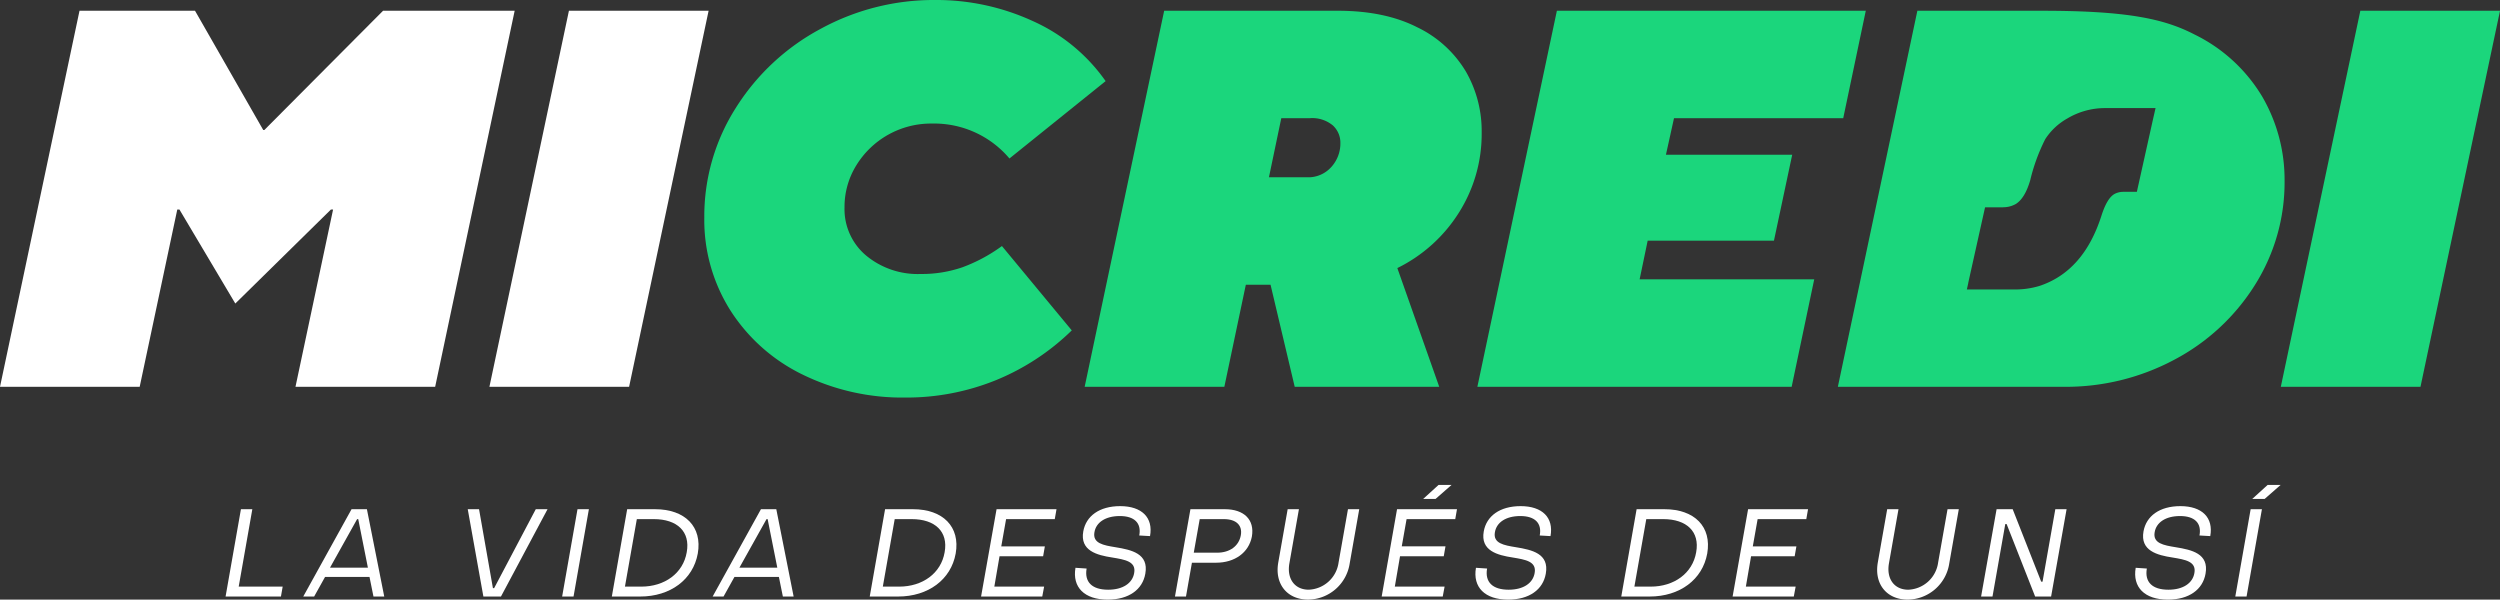 <?xml version="1.0" encoding="UTF-8"?> <svg xmlns="http://www.w3.org/2000/svg" width="508.825" height="122.041" viewBox="0 0 508.825 122.041"><rect x="0" y="0" width="508.825" height="122.041" fill="#333333" stroke="none"/><g id="Grupo_249" data-name="Grupo 249" transform="translate(-4 -4)"><g id="Grupo_246" data-name="Grupo 246"><g id="Grupo_245" data-name="Grupo 245"><path id="Trazado_229" data-name="Trazado 229" d="M53.038,107.64h2.318l-2.772,15.755h8.948l-.352,2.017H49.912Z" fill="#fff"></path><path id="Trazado_230" data-name="Trazado 230" d="M75.55,107.64h3.126l3.529,17.772H80.012l-.806-3.984h-9.05l-2.218,3.984H65.72Zm3.328,11.9-1.966-9.882h-.227l-5.52,9.882Z" fill="#fff"></path><path id="Trazado_231" data-name="Trazado 231" d="M99.2,107.64H101.5l2.823,16.058h.252l8.47-16.058h2.394l-9.478,17.772h-3.579Z" fill="#fff"></path><path id="Trazado_232" data-name="Trazado 232" d="M121.539,107.64h2.318l-3.125,17.772h-2.319Z" fill="#fff"></path><path id="Trazado_233" data-name="Trazado 233" d="M131.648,107.64h5.672c6.125,0,9.655,3.579,8.7,9.024-.958,5.294-5.571,8.748-11.722,8.748h-5.773Zm2.874,15.755c4.739,0,8.52-2.7,9.251-7.008.756-4.184-1.941-6.73-6.705-6.73h-3.454l-2.42,13.738Z" fill="#fff"></path><path id="Trazado_234" data-name="Trazado 234" d="M158.876,107.64H162l3.529,17.772h-2.193l-.807-3.984h-9.049l-2.218,3.984h-2.219Zm3.328,11.9-1.967-9.882h-.226l-5.521,9.882Z" fill="#fff"></path><path id="Trazado_235" data-name="Trazado 235" d="M184.14,107.64h5.671c6.125,0,9.655,3.579,8.7,9.024-.958,5.294-5.571,8.748-11.722,8.748h-5.772Zm2.873,15.755c4.739,0,8.52-2.7,9.251-7.008.756-4.184-1.941-6.73-6.705-6.73H186.1l-2.419,13.738Z" fill="#fff"></path><path id="Trazado_236" data-name="Trazado 236" d="M206.83,107.64h12.2l-.353,2.017h-9.907l-.983,5.546h8.873l-.353,2.016h-8.873l-1.059,6.176H216.51l-.378,2.017H203.679Z" fill="#fff"></path><path id="Trazado_237" data-name="Trazado 237" d="M222.891,119.563l2.268.152c-.478,2.747,1.11,4.31,4.386,4.31,2.975,0,4.941-1.311,5.294-3.4.429-2.37-1.891-2.722-4.437-3.151-3.151-.478-6.629-1.387-5.924-5.318.555-3.126,3.278-5.143,7.513-5.143,4.411,0,6.755,2.344,6.074,6.1l-2.192-.125c.479-2.547-1.009-3.958-3.958-3.958s-4.84,1.31-5.167,3.3c-.4,2.269,1.839,2.646,4.31,3.05,3.227.53,6.781,1.285,6.05,5.369-.555,3.252-3.378,5.293-7.663,5.293C224.706,126.041,222.21,123.521,222.891,119.563Z" fill="#fff"></path><path id="Trazado_238" data-name="Trazado 238" d="M246.287,107.64h7.007c3.882,0,6.1,2.118,5.5,5.571-.63,3.278-3.5,5.319-7.285,5.319h-4.916l-1.21,6.882h-2.243Zm5.444,8.849c2.6,0,4.437-1.387,4.815-3.555.353-1.992-.907-3.277-3.453-3.277h-4.916l-1.21,6.832Z" fill="#fff"></path><path id="Trazado_239" data-name="Trazado 239" d="M264.163,118.5l1.916-10.864h2.293l-1.942,11.016c-.554,3.151,1.084,5.369,3.934,5.369a6.387,6.387,0,0,0,6.074-5.521l1.916-10.864h2.294l-1.941,11.016a8.651,8.651,0,0,1-8.445,7.385C265.952,126.041,263.406,122.84,264.163,118.5Z" fill="#fff"></path><path id="Trazado_240" data-name="Trazado 240" d="M288.34,107.64h12.2l-.352,2.017h-9.906L289.3,115.2h8.9l-.353,2.016h-8.9l-1.059,6.176H298.02l-.379,2.017H285.214Zm8.445-4.94h2.646l-3.251,2.848h-2.521Z" fill="#fff"></path><path id="Trazado_241" data-name="Trazado 241" d="M304.4,119.563l2.267.152c-.478,2.747,1.11,4.31,4.387,4.31,2.975,0,4.942-1.311,5.293-3.4.43-2.37-1.891-2.722-4.435-3.151-3.152-.478-6.63-1.387-5.924-5.318.554-3.126,3.277-5.143,7.511-5.143,4.412,0,6.756,2.344,6.075,6.1l-2.193-.125c.48-2.547-1.008-3.958-3.958-3.958s-4.84,1.31-5.167,3.3c-.4,2.269,1.84,2.646,4.311,3.05,3.226.53,6.78,1.285,6.05,5.369-.555,3.252-3.378,5.293-7.663,5.293C306.215,126.041,303.719,123.521,304.4,119.563Z" fill="#fff"></path><path id="Trazado_242" data-name="Trazado 242" d="M337.1,107.64h5.672c6.125,0,9.654,3.579,8.7,9.024-.958,5.294-5.571,8.748-11.721,8.748h-5.773Zm2.873,15.755c4.74,0,8.521-2.7,9.252-7.008.756-4.184-1.941-6.73-6.705-6.73h-3.453l-2.42,13.738Z" fill="#fff"></path><path id="Trazado_243" data-name="Trazado 243" d="M359.79,107.64h12.2l-.354,2.017h-9.906l-.982,5.546h8.873l-.354,2.016h-8.873l-1.059,6.176h10.133l-.377,2.017H356.639Z" fill="#fff"></path><path id="Trazado_244" data-name="Trazado 244" d="M386.188,118.5,388.1,107.64H390.4l-1.941,11.016c-.554,3.151,1.084,5.369,3.933,5.369a6.386,6.386,0,0,0,6.074-5.521l1.916-10.864h2.294l-1.94,11.016a8.652,8.652,0,0,1-8.445,7.385C387.977,126.041,385.431,122.84,386.188,118.5Z" fill="#fff"></path><path id="Trazado_245" data-name="Trazado 245" d="M410.366,107.64h3.277l5.8,14.747h.277l2.6-14.747h2.294l-3.151,17.772h-3.251l-5.8-14.747h-.278l-2.6,14.747h-2.32Z" fill="#fff"></path><path id="Trazado_246" data-name="Trazado 246" d="M438.678,119.563l2.27.152c-.479,2.747,1.109,4.31,4.385,4.31,2.975,0,4.941-1.311,5.294-3.4.428-2.37-1.89-2.722-4.437-3.151-3.15-.478-6.629-1.387-5.924-5.318.555-3.126,3.277-5.143,7.513-5.143,4.411,0,6.755,2.344,6.075,6.1l-2.193-.125c.478-2.547-1.008-3.958-3.957-3.958s-4.84,1.31-5.168,3.3c-.4,2.269,1.839,2.646,4.31,3.05,3.227.53,6.781,1.285,6.05,5.369-.555,3.252-3.378,5.293-7.663,5.293C440.494,126.041,438,123.521,438.678,119.563Z" fill="#fff"></path><path id="Trazado_247" data-name="Trazado 247" d="M462.075,107.64h2.294l-3.126,17.772H458.95Zm3.453-4.94h2.647l-3.252,2.848H462.4Z" fill="#fff"></path></g></g><g id="Grupo_248" data-name="Grupo 248"><g id="Grupo_247" data-name="Grupo 247"><path id="Trazado_248" data-name="Trazado 248" d="M32.429,82.726H4L20.183,6.187H43.691L57.578,30.461H57.8L81.962,6.187H108.75L92.568,82.726H64.139l7.654-36.083h-.438L51.892,65.778,40.521,46.643h-.438Z" fill="#fff"></path><path id="Trazado_249" data-name="Trazado 249" d="M132.04,82.726H103.611L119.794,6.187h28.429Z" fill="#fff"></path></g><path id="Trazado_250" data-name="Trazado 250" d="M167.412,80.266a36.179,36.179,0,0,1-14.707-13.011,34.412,34.412,0,0,1-5.358-18.971,41.074,41.074,0,0,1,6.4-22.306A45.958,45.958,0,0,1,170.966,9.9a48.093,48.093,0,0,1,23.4-5.9,46.9,46.9,0,0,1,19.791,4.264,36.117,36.117,0,0,1,14.87,12.246L209.454,36.256a20.042,20.042,0,0,0-15.745-7.108,17.841,17.841,0,0,0-15.472,8.584,16.039,16.039,0,0,0-2.351,8.474,12.316,12.316,0,0,0,4.374,9.786,16.459,16.459,0,0,0,11.152,3.772,25.315,25.315,0,0,0,8.475-1.367,32.868,32.868,0,0,0,8.036-4.319l14.215,17.168a48.131,48.131,0,0,1-15.527,10.168,48.472,48.472,0,0,1-18.369,3.5A46.162,46.162,0,0,1,167.412,80.266Z" fill="#1bd67c"></path><path id="Trazado_251" data-name="Trazado 251" d="M300.918,47.3A30.884,30.884,0,0,1,288.4,58.561l8.528,24.165H267.514l-4.92-20.775h-5.03l-4.373,20.775H224.762L240.945,6.187h35.316q9.623,0,16.238,3.389a23.185,23.185,0,0,1,9.841,8.966A24.247,24.247,0,0,1,305.565,30.9,29.964,29.964,0,0,1,300.918,47.3ZM264.781,28.055l-2.515,12.028h7.763a6.283,6.283,0,0,0,4.921-2.078,7.132,7.132,0,0,0,1.859-4.92,4.764,4.764,0,0,0-1.531-3.554,6.558,6.558,0,0,0-4.7-1.476Z" fill="#1bd67c"></path><path id="Trazado_252" data-name="Trazado 252" d="M368.655,82.726H304.69L320.873,6.187h62.872l-4.593,21.868H344.71l-1.641,7.436h25.7l-3.717,17.494h-25.7l-1.64,7.873h35.537Z" fill="#1bd67c"></path><path id="Trazado_253" data-name="Trazado 253" d="M496.642,82.726H468.213L484.4,6.187h28.429Z" fill="#1bd67c"></path><path id="Trazado_254" data-name="Trazado 254" d="M464.442,23.681A32.843,32.843,0,0,0,450.61,11c-6.2-3.207-13.778-4.811-31-4.811H394.241L378.058,82.726h45.981A46.835,46.835,0,0,0,446.564,77.2,43.009,43.009,0,0,0,462.91,62.061a39.154,39.154,0,0,0,6.069-21.322A33.6,33.6,0,0,0,464.442,23.681ZM442.18,28.368l-3.265,14.676h-2.7c-.037,0-.079,0-.116,0h-.027v0a3.747,3.747,0,0,0-1.82.5q-1.442.918-2.534,4.323-3.609,11.317-12.578,14.313a16.986,16.986,0,0,1-5.472.729h-9.352l.3-1.36-.013,0L408.017,46.2h3.669l-.024-.018a5.178,5.178,0,0,0,2.608-.661q1.872-1.155,2.947-4.859a37.944,37.944,0,0,1,3.05-8.338,12.77,12.77,0,0,1,4.43-4.173A14.978,14.978,0,0,1,432.558,26l-.028-.008h10.192Z" fill="#1bd67c"></path></g></g></svg> 